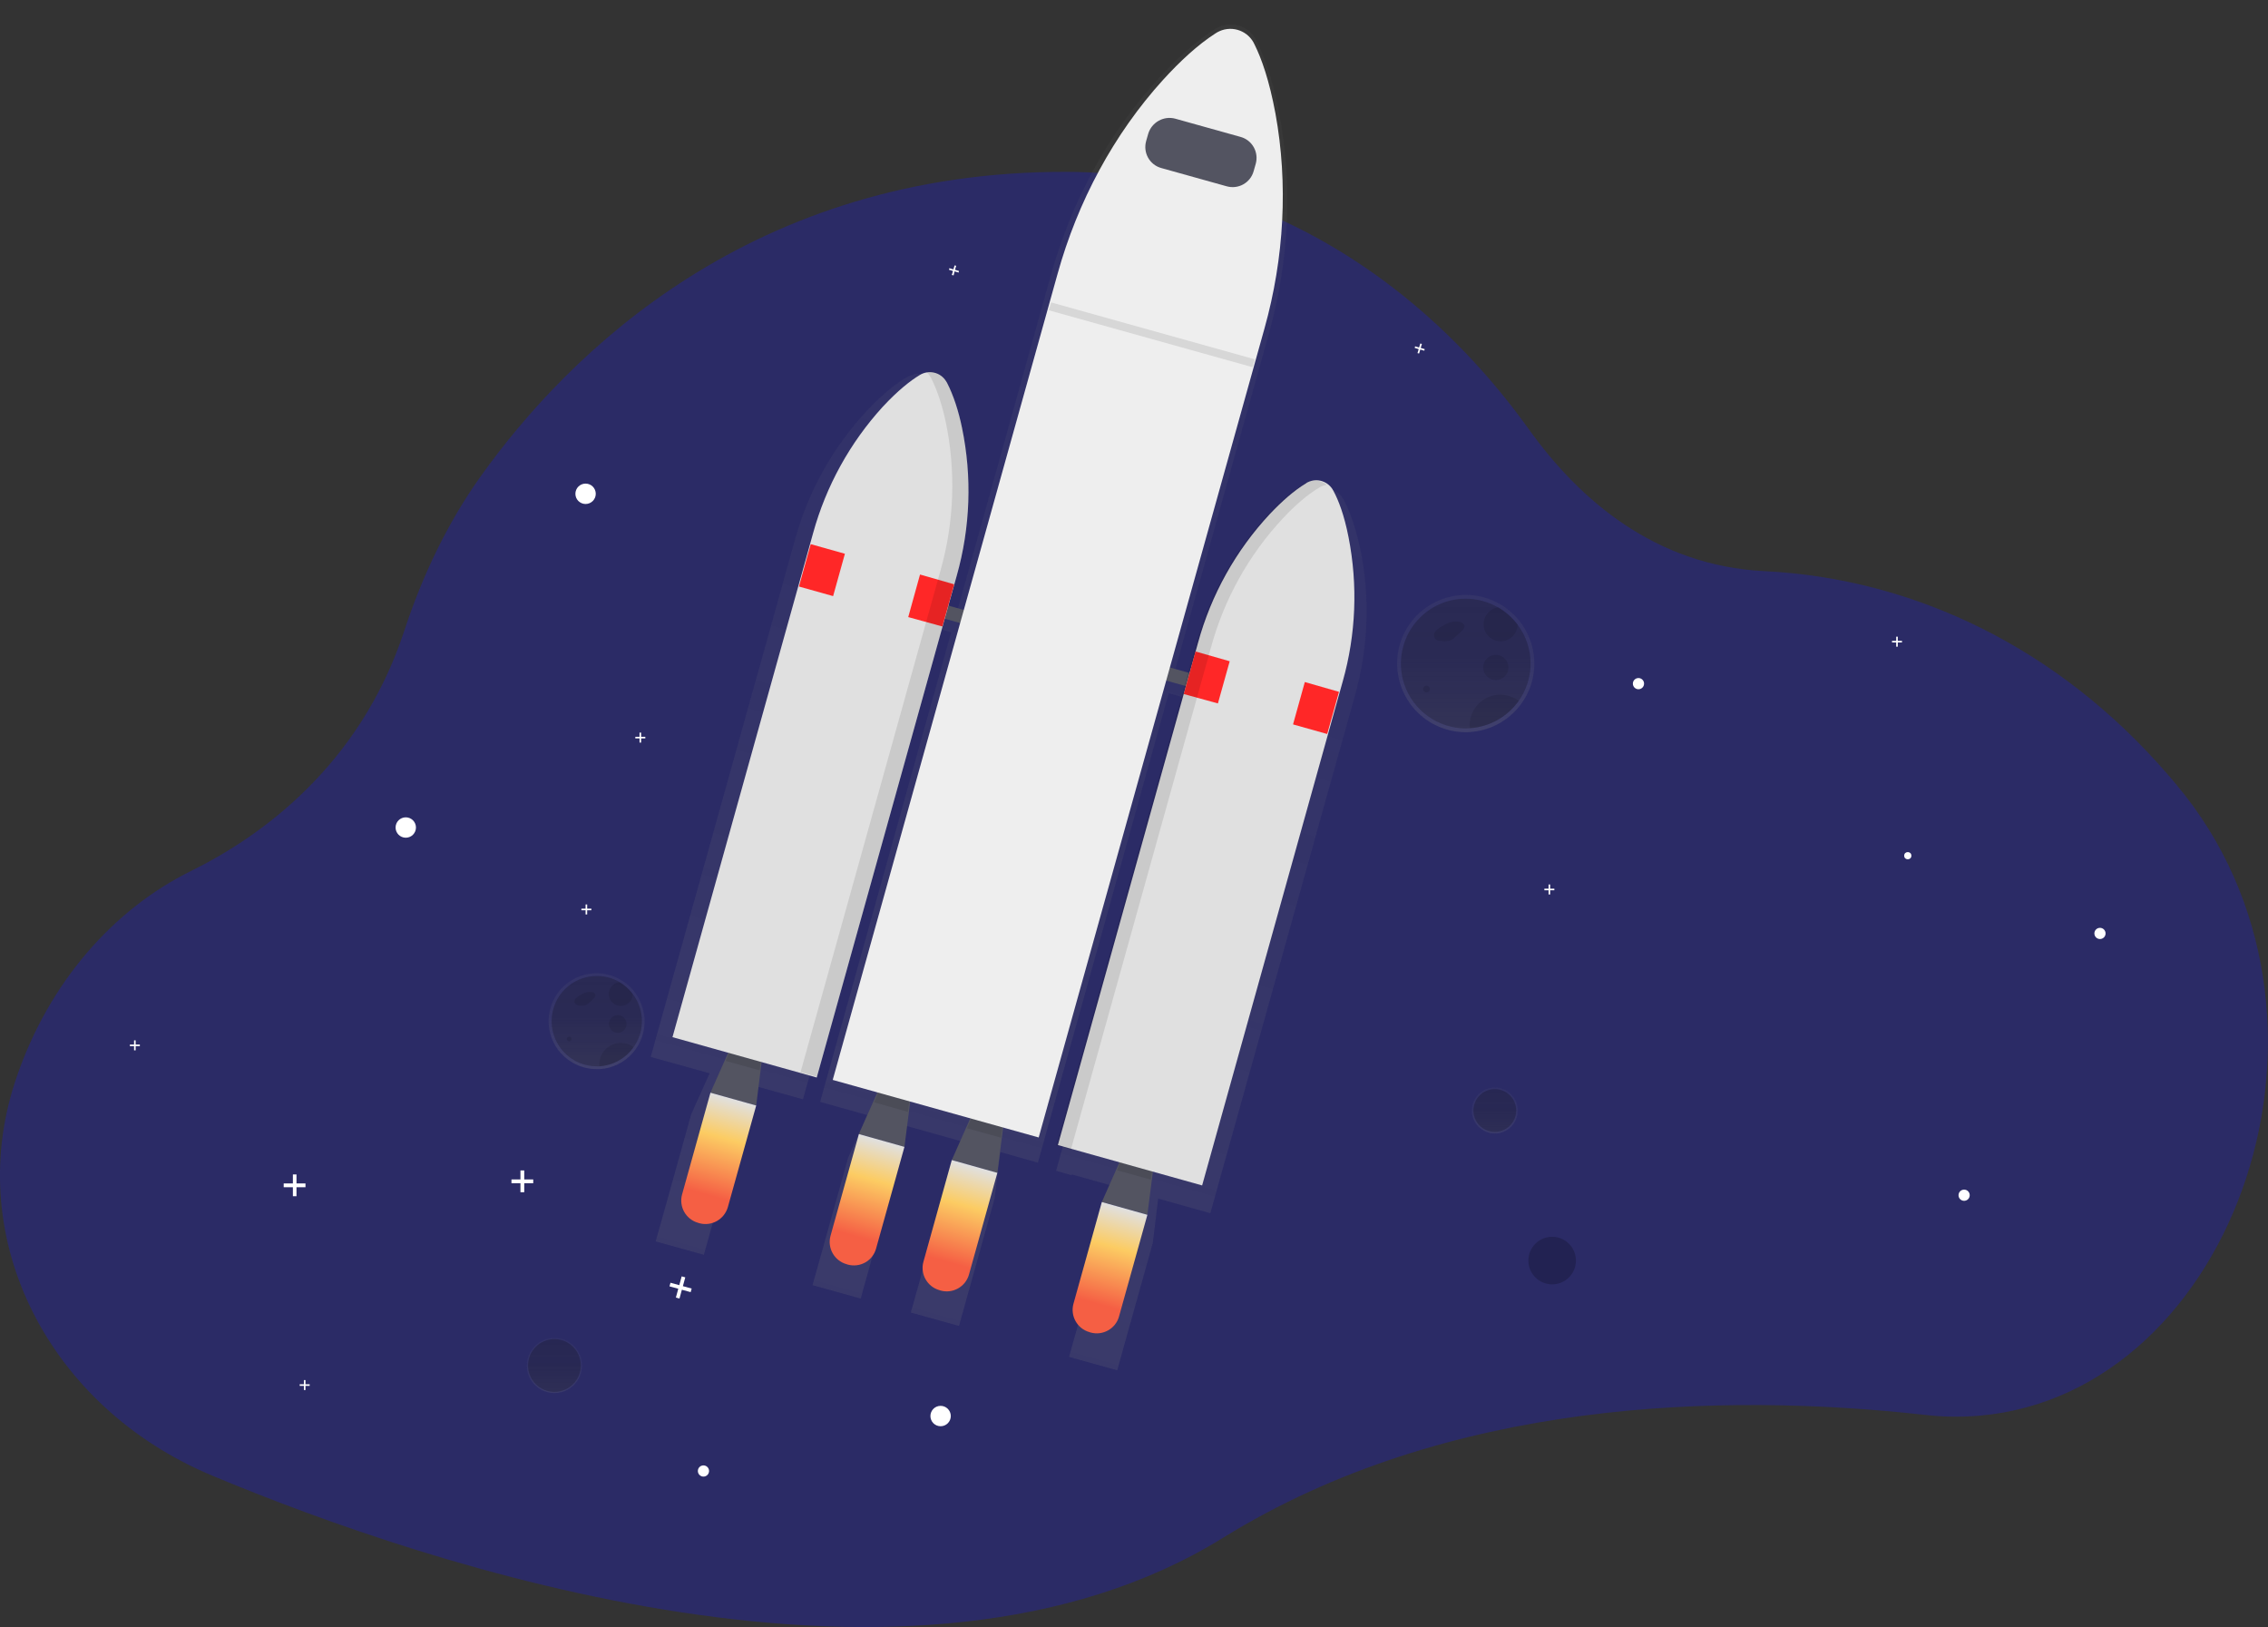<?xml version="1.0" encoding="utf-8"?>
<!-- Generator: Adobe Illustrator 24.1.2, SVG Export Plug-In . SVG Version: 6.00 Build 0)  -->
<svg version="1.1" id="f1a3512c-954b-43cd-b4a7-b2a657bfa049"
	 xmlns="http://www.w3.org/2000/svg" xmlns:xlink="http://www.w3.org/1999/xlink" x="0px" y="0px" viewBox="0 0 1135.2 814.2"
	 style="enable-background:new 0 0 1135.2 814.2;" xml:space="preserve">
<rect x="0" y="0" width="1135.2" height="814.2" fill="#333333" stroke="none"/>
<style type="text/css">
	.st0{fill:#2B2B66;}
	.st1{opacity:0.7;}
	.st2{fill:url(#SVGID_1_);}
	.st3{opacity:0.2;enable-background:new    ;}
	.st4{fill:#FFFFFF;}
	.st5{fill:url(#SVGID_2_);}
	.st6{fill:url(#SVGID_3_);}
	.st7{fill:#535461;}
	.st8{opacity:0.1;}
	.st9{fill:#E0E0E0;}
	.st10{fill:#FF2727;}
	.st11{fill:url(#SVGID_4_);}
	.st12{fill:url(#SVGID_5_);}
	.st13{fill:url(#SVGID_6_);}
	.st14{fill:url(#SVGID_7_);}
	.st15{fill:#EEEEEE;}
	.st16{fill:url(#SVGID_8_);}
	.st17{opacity:0.1;enable-background:new    ;}
	.st18{fill:url(#SVGID_9_);}
	.st19{fill:none;}
</style>
<path class="st0" d="M991,708.4c-9.2,0.8-18.5,0.7-27.7-0.4c-101.1-11.2-238.8-8-351.1,61.5c-155.2,96.2-398.5,13.8-505.8-31
	c-82-34.2-124.6-118-99-196.7c0.4-1.1,0.7-2.2,1.1-3.3c16.1-46.7,47.9-83.3,87.2-102.7c34.3-16.9,84.3-52.2,106.6-120
	c9.2-28,21.8-54.3,38.2-77.3c43.9-61.5,135.8-153.1,293.8-152.5c27.7,0.1,55.2,4.8,81.4,13.8c57.7,19.7,109.9,59.7,149.6,115.1
	c25.4,35.4,63.4,68.2,117.8,70.9c75.5,3.7,147.6,38.9,201.7,101.5c1.6,1.8,3.1,3.6,4.6,5.4C1185.8,507.5,1118.9,697.2,991,708.4z"/>
<g class="st1">
	
		<linearGradient id="SVGID_1_" gradientUnits="userSpaceOnUse" x1="277.46" y1="116.89" x2="277.46" y2="144.49" gradientTransform="matrix(1 0 0 -1 0 814)">
		<stop  offset="0" style="stop-color:#808080;stop-opacity:0.25"/>
		<stop  offset="0.54" style="stop-color:#808080;stop-opacity:0.12"/>
		<stop  offset="1" style="stop-color:#808080;stop-opacity:0.1"/>
	</linearGradient>
	<circle class="st2" cx="277.5" cy="683.3" r="13.8"/>
</g>
<circle class="st3" cx="277.5" cy="683.3" r="13.2"/>
<circle class="st4" cx="203.1" cy="414.1" r="5.1"/>
<circle class="st4" cx="470.8" cy="708.6" r="5.1"/>
<circle class="st4" cx="352.1" cy="736.1" r="2.8"/>
<circle class="st4" cx="983.1" cy="598.1" r="2.8"/>
<circle class="st4" cx="820.1" cy="342.1" r="2.8"/>
<circle class="st4" cx="1051.1" cy="467.1" r="2.8"/>
<circle class="st4" cx="293.1" cy="247.1" r="5.1"/>
<polygon class="st4" points="152.9,592.2 148.4,592.2 148.4,587.7 146.6,587.7 146.6,592.2 142,592.2 142,594.1 146.6,594.1 
	146.6,598.6 148.4,598.6 148.4,594.1 152.9,594.1 "/>
<polygon class="st4" points="266.9,590.2 262.4,590.2 262.4,585.7 260.5,585.7 260.5,590.2 256,590.2 256,592.1 260.5,592.1 
	260.5,596.6 262.4,596.6 262.4,592.1 266.9,592.1 "/>
<polygon class="st4" points="346.2,644.8 341.8,643.6 343,639.2 341.2,638.7 340,643.1 335.6,641.9 335.1,643.7 339.5,644.9 
	338.3,649.3 340.1,649.8 341.3,645.4 345.7,646.6 "/>
<polygon class="st4" points="713.1,174.7 711.1,174.1 711.7,172.1 710.9,171.9 710.3,173.9 708.3,173.3 708.1,174.1 710.1,174.7 
	709.5,176.7 710.3,176.9 710.9,174.9 712.9,175.5 "/>
<polygon class="st4" points="952,320.7 949.9,320.7 949.9,318.6 949.1,318.6 949.1,320.7 947,320.7 947,321.5 949.1,321.5 
	949.1,323.6 949.9,323.6 949.9,321.5 952,321.5 "/>
<polygon class="st4" points="778,444.7 775.9,444.7 775.9,442.6 775.1,442.6 775.1,444.7 773,444.7 773,445.5 775.1,445.5 
	775.1,447.6 775.9,447.6 775.9,445.5 778,445.5 "/>
<polygon class="st4" points="70,522.7 67.9,522.7 67.9,520.6 67.1,520.6 67.1,522.7 65,522.7 65,523.5 67.1,523.5 67.1,525.6 
	67.9,525.6 67.9,523.5 70,523.5 "/>
<polygon class="st4" points="155,692.7 152.9,692.7 152.9,690.6 152.1,690.6 152.1,692.7 150,692.7 150,693.5 152.1,693.5 
	152.1,695.6 152.9,695.6 152.9,693.5 155,693.5 "/>
<polygon class="st4" points="480,135.6 478,135 478.6,133 477.8,132.8 477.2,134.8 475.2,134.2 475,135 477,135.6 476.4,137.6 
	477.3,137.8 477.8,135.8 479.8,136.4 "/>
<polygon class="st4" points="296,454.7 293.9,454.7 293.9,452.6 293.1,452.6 293.1,454.7 291,454.7 291,455.5 293.1,455.5 
	293.1,457.6 293.9,457.6 293.9,455.5 296,455.5 "/>
<polygon class="st4" points="323,368.7 320.9,368.7 320.9,366.6 320.1,366.6 320.1,368.7 318,368.7 318,369.5 320.1,369.5 
	320.1,371.6 320.9,371.6 320.9,369.5 323,369.5 "/>
<g class="st1">
	
		<linearGradient id="SVGID_2_" gradientUnits="userSpaceOnUse" x1="748.15" y1="246.83" x2="748.15" y2="269.87" gradientTransform="matrix(1 0 0 -1 0 814)">
		<stop  offset="0" style="stop-color:#808080;stop-opacity:0.25"/>
		<stop  offset="0.54" style="stop-color:#808080;stop-opacity:0.12"/>
		<stop  offset="1" style="stop-color:#808080;stop-opacity:0.1"/>
	</linearGradient>
	<circle class="st5" cx="748.2" cy="555.7" r="11.5"/>
</g>
<circle class="st3" cx="748.2" cy="555.7" r="10.7"/>
<circle class="st3" cx="776.9" cy="630.8" r="11.9"/>
<g class="st1">
	
		<linearGradient id="SVGID_3_" gradientUnits="userSpaceOnUse" x1="556.95" y1="106.87" x2="556.95" y2="771.096" gradientTransform="matrix(0.963 0.269 0.269 -0.963 -123.067 606.156)">
		<stop  offset="0" style="stop-color:#808080;stop-opacity:0.25"/>
		<stop  offset="0.54" style="stop-color:#808080;stop-opacity:0.12"/>
		<stop  offset="1" style="stop-color:#808080;stop-opacity:0.1"/>
	</linearGradient>
	<path class="st6" d="M678.2,348c6.8-24.1,7.7-49.5,2.5-74.1c-2.5-11.5-5.6-19.1-8.2-24c-2.1-3.9-6.4-6-10.7-5.3
		c-1.6,0.1-3.2,0.6-4.7,1.4c-6.5,3.8-12.9,9.4-18.9,15.6c-17.8,18.6-30.8,41.4-37.6,66.3l-4.2,14.9l-9.6-2.7l48.4-173.4
		c10.1-36.3,12-74.4,4.9-110.7c-3.3-17.2-7.6-28.5-11.3-35.7c-3.4-7.1-11.9-10-18.9-6.7c-0.6,0.3-1.1,0.6-1.6,0.9
		c-9.3,5.8-18.7,14.3-27.4,23.7c-25.8,27.8-44.6,62.3-55,99.7L478,309.8l-8.3-2.3l4.4-15.6c7-24.8,7.8-51,2.2-76.2
		c-1.9-8.4-4.5-16.6-8.1-23.2c-2.1-4-6.5-6.1-11-5.3l0.3,0.3c-1.4,0.2-2.7,0.7-3.9,1.4c-4.8,2.8-11.3,7.7-19.4,16.3
		c-17.1,18.3-29.6,40.5-36.2,64.6l-72.3,259.1l29.5,8.2l-9.2,20.4l-17.8,63.7l24.1,6.7l17.8-63.7l2.7-22.2l29.1,8.1l65.9-236
		l8.3,2.3l-65.6,235l23.6,6.6l-9.6,21.4l-17.8,63.7l24.1,6.7l17.8-63.7l2.9-23.3l31.8,8.9l-9.6,21.4l-17.8,63.7l24.1,6.7l17.8-63.7
		l2.9-23.3l18.8,5.3L585,346.9l9.6,2.7l-66,236.3l7.8,2.2l0.1-0.4l25.6,7.2l-9.2,20.4l-17.8,63.7l24.1,6.7l17.8-63.7l2.7-22.2
		l26.1,7.3L678.2,348z"/>
</g>
<polygon class="st7" points="378.5,553.2 355.6,546.8 367.4,520.2 382.1,524.3 "/>
<g class="st8">
	<polygon points="363.2,530.9 380.2,535.6 381.2,527.6 366.5,523.5 	"/>
</g>
<polygon class="st7" points="574.3,607.8 551.5,601.5 563.3,574.9 578,579 "/>
<g class="st8">
	<polygon points="559.1,585.6 576,590.3 577.1,582.2 562.4,578.1 	"/>
</g>
<polygon class="st7" points="452.7,573.9 429.9,567.5 441.7,540.9 456.4,545 "/>
<g class="st8">
	<polygon points="437.5,551.6 454.4,556.4 455.5,548.3 440.8,544.2 	"/>
</g>
<polygon class="st7" points="499.2,586.9 476.4,580.5 488.2,553.9 502.9,558 "/>
<g class="st8">
	<polygon points="484,564.6 501,569.3 502,561.3 487.3,557.2 	"/>
</g>
<rect x="527.5" y="237.4" transform="matrix(0.269 -0.963 0.963 0.269 77.89 746.897)" class="st7" width="6.8" height="169.5"/>
<path class="st9" d="M667.4,245.6c-2.4-4.7-8.1-6.6-12.8-4.3c-0.3,0.1-0.6,0.3-0.8,0.5c-6.2,3.7-12.3,9.2-18.1,15.3
	c-17.1,18.3-29.5,40.5-36.1,64.7L529.5,573l72.2,20.2l70.4-252.3c6.6-23.4,7.6-48.1,2.9-72C672.8,257.6,669.9,250.2,667.4,245.6z"/>
<path class="st9" d="M460.3,187.7c4.5-2.8,10.4-1.5,13.2,3c0.2,0.3,0.3,0.5,0.5,0.8c3.3,6.4,5.8,14.3,7.5,22.5
	c5.1,24.5,4.2,49.9-2.6,74l-70.1,251.2l-72.2-20.2l70.4-252.3c6.5-23.5,18.4-45.1,34.8-63.1C449.5,195.3,455.7,190.5,460.3,187.7z"
	/>
<polygon class="st10" points="405.8,272.3 422.9,277.1 417,298.3 399.9,293.5 "/>
<polygon class="st10" points="460.5,287.5 477.6,292.4 471.7,313.5 454.6,308.8 "/>
<polygon class="st10" points="598.4,326 615.5,330.9 609.6,352 592.5,347.3 "/>
<polygon class="st10" points="653.1,341.3 670.2,346.2 664.3,367.3 647.2,362.5 "/>
<g class="st8">
	<path d="M481.5,213.7c-1.8-8.2-4.2-16.1-7.5-22.5c-1.9-3.8-6.1-5.9-10.3-5.1c0.9,0.8,1.6,1.8,2.2,2.8c3.3,6.4,5.8,14.3,7.5,22.4
		c5.1,24.5,4.2,49.9-2.6,74l-70.1,251.2l8.2,2.3l70.1-251.2C485.8,263.6,486.7,238.2,481.5,213.7z"/>
</g>
<g class="st8">
	<path d="M642.2,259.3c5.7-6.1,11.9-11.6,18.1-15.3c1.2-0.7,2.4-1.2,3.8-1.4c-3.2-2.6-7.7-2.9-11.1-0.7c-6.2,3.7-12.3,9.2-18.1,15.3
		c-17.1,18.3-29.5,40.5-36.1,64.7l-70.1,251.3l7.3,2.1l70.1-251.2C612.7,299.8,625.1,277.6,642.2,259.3z"/>
</g>
<linearGradient id="SVGID_4_" gradientUnits="userSpaceOnUse" x1="456.945" y1="185.86" x2="456.945" y2="121.46" gradientTransform="matrix(0.963 0.269 0.269 -0.963 -123.067 606.156)">
	<stop  offset="0" style="stop-color:#E0E0E0"/>
	<stop  offset="0.31" style="stop-color:#FCCC63"/>
	<stop  offset="0.77" style="stop-color:#F55F44"/>
</linearGradient>
<path class="st11" d="M350,612.1l-0.6-0.2c-6.1-1.7-9.7-8.1-8-14.2l14.2-50.9l22.9,6.4l-14.2,50.9
	C362.5,610.2,356.2,613.8,350,612.1z"/>
<linearGradient id="SVGID_5_" gradientUnits="userSpaceOnUse" x1="534.05" y1="185.86" x2="534.05" y2="121.46" gradientTransform="matrix(0.963 0.269 0.269 -0.963 -123.067 606.156)">
	<stop  offset="0" style="stop-color:#E0E0E0"/>
	<stop  offset="0.31" style="stop-color:#FCCC63"/>
	<stop  offset="0.77" style="stop-color:#F55F44"/>
</linearGradient>
<path class="st12" d="M424.3,632.8l-0.6-0.2c-6.1-1.7-9.7-8.1-8-14.2l14.2-50.9l22.8,6.4l-14.2,50.9
	C436.8,631,430.4,634.5,424.3,632.8z"/>
<linearGradient id="SVGID_6_" gradientUnits="userSpaceOnUse" x1="582.35" y1="185.86" x2="582.35" y2="121.46" gradientTransform="matrix(0.963 0.269 0.269 -0.963 -123.067 606.156)">
	<stop  offset="0" style="stop-color:#E0E0E0"/>
	<stop  offset="0.31" style="stop-color:#FCCC63"/>
	<stop  offset="0.77" style="stop-color:#F55F44"/>
</linearGradient>
<path class="st13" d="M470.8,645.8l-0.6-0.2c-6.1-1.7-9.7-8.1-8-14.2l14.2-50.9l22.8,6.4L485,637.8
	C483.3,643.9,476.9,647.5,470.8,645.8z"/>
<linearGradient id="SVGID_7_" gradientUnits="userSpaceOnUse" x1="660.3" y1="185.86" x2="660.3" y2="121.46" gradientTransform="matrix(0.963 0.269 0.269 -0.963 -123.067 606.156)">
	<stop  offset="0" style="stop-color:#E0E0E0"/>
	<stop  offset="0.31" style="stop-color:#FCCC63"/>
	<stop  offset="0.77" style="stop-color:#F55F44"/>
</linearGradient>
<path class="st14" d="M545.9,666.8l-0.6-0.2c-6.1-1.7-9.7-8.1-8-14.2c0,0,0,0,0,0l14.2-50.9l22.8,6.4l-14.2,50.9
	C558.4,664.9,552,668.5,545.9,666.8z"/>
<path class="st15" d="M627.9,22.2c-3-6.6-10.8-9.6-17.5-6.6c-0.7,0.3-1.4,0.7-2,1.1c-8.9,5.7-17.8,14-26.2,23.2
	c-24.7,27.2-42.8,60.9-52.9,97.3L416.8,540.4l103.1,28.8l113-404.8c9.9-35.4,11.9-72.5,5.5-107.6C635.3,40.1,631.4,29.2,627.9,22.2z
	"/>
<path class="st7" d="M588.3,59.4l32.6,9.1c5.9,1.6,9.3,7.7,7.6,13.6l-1,3.5c-1.6,5.9-7.7,9.3-13.6,7.6l-32.6-9.1
	c-5.9-1.6-9.3-7.7-7.6-13.6l1-3.5C576.4,61.2,582.5,57.8,588.3,59.4z"/>
<g class="st8">
	<rect x="574.4" y="114.4" transform="matrix(0.269 -0.963 0.963 0.269 260.304 677.646)" width="4.1" height="105.9"/>
</g>
<linearGradient id="SVGID_8_" gradientUnits="userSpaceOnUse" x1="766.068" y1="404.71" x2="766.068" y2="473.376" gradientTransform="matrix(1 0 0 -1 -32.41 771.11)">
	<stop  offset="0" style="stop-color:#808080;stop-opacity:0.25"/>
	<stop  offset="0.54" style="stop-color:#808080;stop-opacity:0.12"/>
	<stop  offset="1" style="stop-color:#808080;stop-opacity:0.1"/>
</linearGradient>
<path class="st16" d="M761,311.3L761,311.3c-2.8-3.6-6.3-6.7-10.2-9l0,0c-16.4-9.5-37.4-3.8-46.9,12.6c-9.5,16.4-3.8,37.4,12.6,46.9
	c5.2,3,11.1,4.6,17.1,4.6c0.7,0,1.5,0,2.2-0.1c18.9-1.2,33.3-17.5,32.1-36.4C767.5,323.2,765.1,316.8,761,311.3L761,311.3z"/>
<path class="st3" d="M766.1,332c0,17.1-13.3,31.3-30.4,32.4c-0.7,0-1.4,0.1-2,0.1c-17.9,0-32.5-14.5-32.5-32.4
	c0-17.9,14.5-32.5,32.4-32.5c5.7,0,11.3,1.5,16.3,4.4l0,0c3.8,2.2,7,5.1,9.7,8.6l0,0C763.8,318.1,766.1,325,766.1,332z"/>
<path class="st17" d="M725.7,311.4c-1.7,0.7-3.3,1.6-4.8,2.5c-1,0.6-1.9,1.4-2.6,2.3c-0.7,1-0.7,2.3-0.1,3.3
	c0.8,1.1,2.3,1.2,3.7,1.3c1.4,0.2,2.8,0,4.2-0.4c0.9-0.4,1.7-1,2.4-1.8l2.8-2.5c1-0.9,2-2.1,1.6-3.3c-0.5-0.9-1.4-1.5-2.4-1.6
	c-2.4-0.5-4.9,0-7,1.2"/>
<g class="st8">
	<circle cx="714" cy="344.8" r="1.7"/>
</g>
<g class="st8">
	<circle cx="748.7" cy="334" r="6.3"/>
</g>
<g class="st8">
	<path d="M759.6,312.5L759.6,312.5c-0.1,4.7-3.9,8.5-8.6,8.4c-4.7-0.1-8.5-3.9-8.4-8.6c0-4.2,3.2-7.8,7.4-8.4l0,0
		C753.7,306.1,757,309,759.6,312.5z"/>
</g>
<g class="st8">
	<path d="M760.2,350.7c-5.7,8-14.7,13.1-24.5,13.7c0-0.5-0.1-0.9-0.1-1.4c0-8.5,6.9-15.4,15.4-15.4
		C754.3,347.7,757.5,348.7,760.2,350.7L760.2,350.7z"/>
</g>
<linearGradient id="SVGID_9_" gradientUnits="userSpaceOnUse" x1="330.91" y1="236.15" x2="330.91" y2="284.06" gradientTransform="matrix(1 0 0 -1 -32.41 771.11)">
	<stop  offset="0" style="stop-color:#808080;stop-opacity:0.25"/>
	<stop  offset="0.54" style="stop-color:#808080;stop-opacity:0.12"/>
	<stop  offset="1" style="stop-color:#808080;stop-opacity:0.1"/>
</linearGradient>
<path class="st18" d="M317.8,496.6L317.8,496.6c-1.9-2.6-4.4-4.7-7.1-6.3l0,0c-11.4-6.7-26.1-2.9-32.8,8.6s-2.9,26.1,8.6,32.8
	c3.7,2.2,8,3.3,12.3,3.3c0.5,0,1,0,1.5,0c13.2-0.9,23.2-12.3,22.3-25.6C322.2,504.7,320.5,500.3,317.8,496.6L317.8,496.6z"/>
<path class="st3" d="M321.3,511c0,11.9-9.3,21.8-21.2,22.6c-0.5,0-1,0-1.4,0c-12.5,0-22.6-10.1-22.6-22.6s10.1-22.6,22.6-22.6
	c4,0,7.9,1,11.3,3l0,0c2.6,1.5,4.9,3.6,6.7,6l0,0C319.7,501.3,321.3,506.1,321.3,511z"/>
<path class="st17" d="M293.1,496.6c-1.2,0.5-2.3,1.1-3.4,1.8c-0.7,0.4-1.3,1-1.8,1.6c-0.5,0.7-0.5,1.6,0,2.3c0.7,0.7,1.6,1,2.5,0.9
	c1,0.1,2,0,2.9-0.3c0.6-0.3,1.2-0.7,1.7-1.2l1.9-1.8c0.7-0.6,1.4-1.5,1.1-2.3c-0.3-0.6-0.9-1.1-1.6-1.1c-1.7-0.3-3.4,0-4.9,0.9"/>
<g class="st8">
	<circle cx="284.9" cy="519.9" r="1.2"/>
</g>
<g class="st8">
	<circle cx="309.2" cy="512.4" r="4.4"/>
</g>
<g class="st8">
	<path d="M316.7,497.4L316.7,497.4c0,3.3-2.7,6-6,6c-3.3,0-6-2.7-6-6c0-3,2.3-5.5,5.2-5.9l0,0C312.6,492.9,314.9,494.9,316.7,497.4z
		"/>
</g>
<g class="st8">
	<path d="M317.1,524c-3.9,5.6-10.2,9.1-17.1,9.6c0-0.3,0-0.6,0-1c0-5.9,4.8-10.7,10.7-10.7C313.1,521.9,315.3,522.6,317.1,524
		L317.1,524z"/>
</g>
<polyline class="st19" points="837.7,539.4 859.5,551 842.5,570.1 "/>
<circle class="st4" cx="954.9" cy="428.2" r="1.8"/>
</svg>
